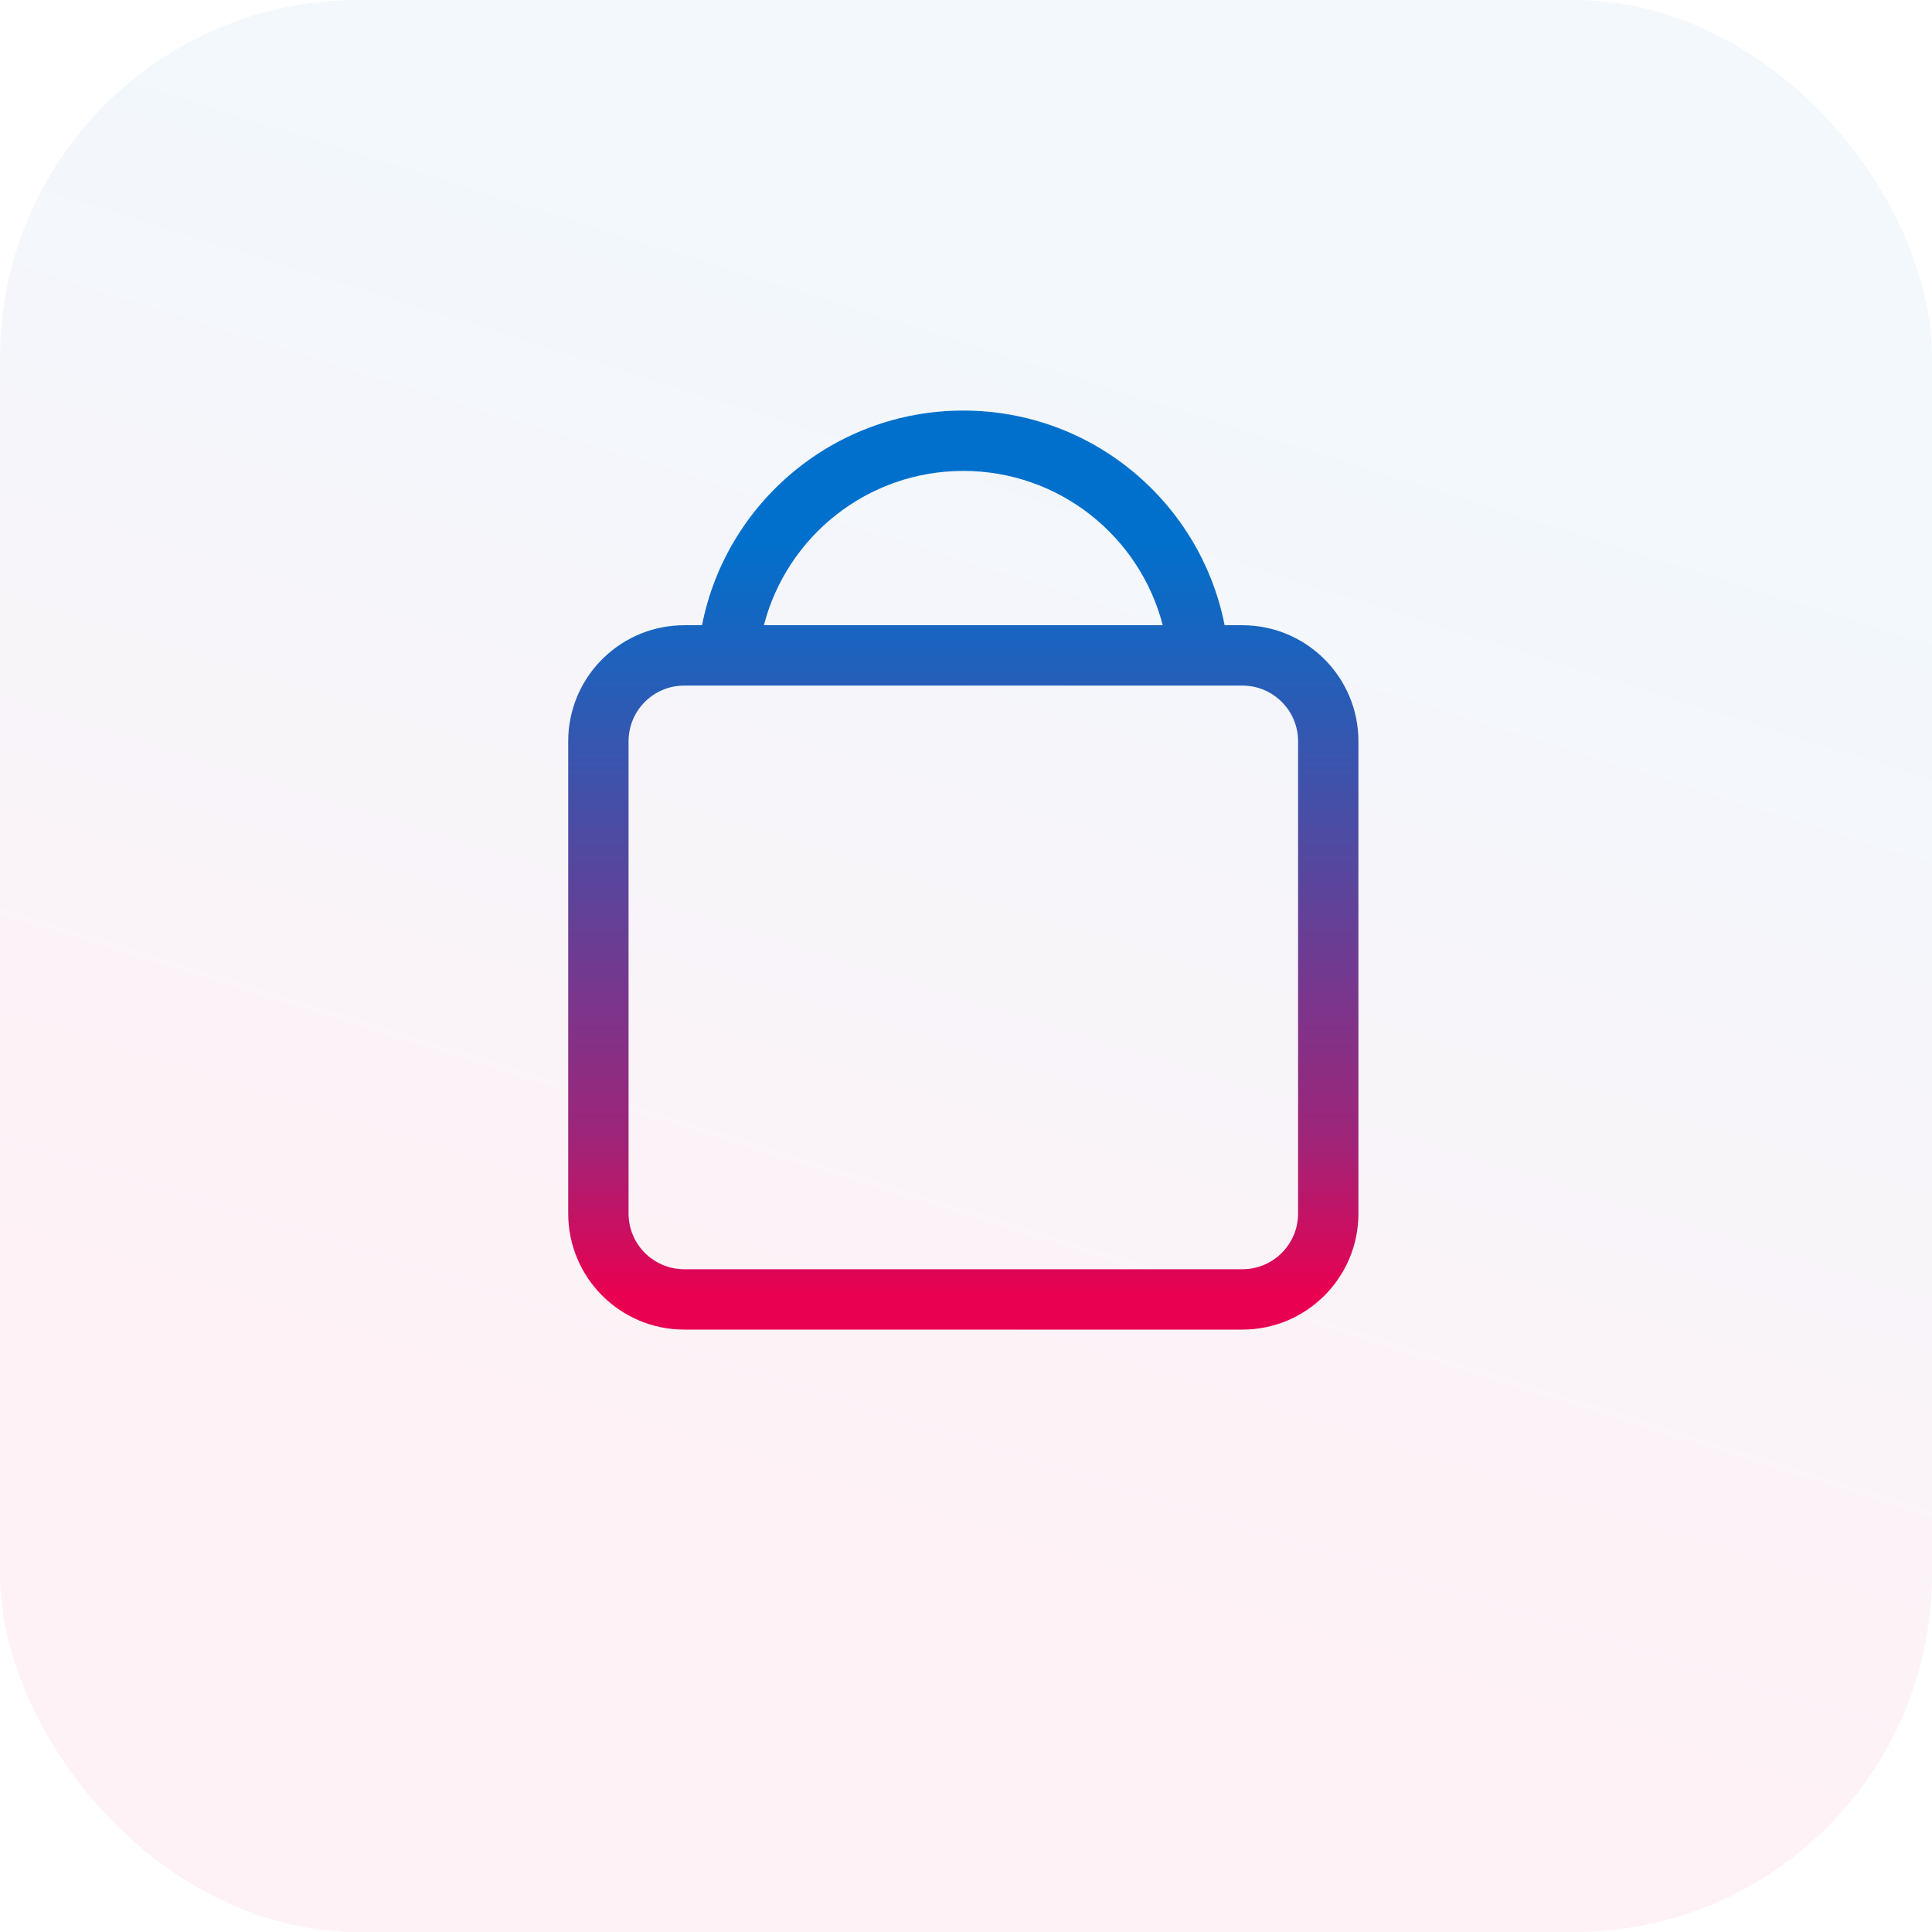 <?xml version="1.0" encoding="UTF-8"?>
<svg width="80px" height="80px" viewBox="0 0 80 80" version="1.1" xmlns="http://www.w3.org/2000/svg" xmlns:xlink="http://www.w3.org/1999/xlink">
    <!-- Generator: Sketch 58 (84663) - https://sketch.com -->
    <title>ostukorv</title>
    <desc>Created with Sketch.</desc>
    <defs>
        <linearGradient x1="67.838%" y1="22.485%" x2="50%" y2="79.614%" id="linearGradient-1">
            <stop stop-color="#0070CC" offset="0%"></stop>
            <stop stop-color="#EA0050" offset="100%"></stop>
        </linearGradient>
        <rect id="path-2" x="0" y="0" width="80" height="80" rx="14.815"></rect>
        <filter x="0.0%" y="0.0%" width="100.0%" height="100.0%" filterUnits="objectBoundingBox" id="filter-3">
            <feGaussianBlur stdDeviation="0" in="SourceGraphic"></feGaussianBlur>
        </filter>
        <linearGradient x1="50%" y1="14.295%" x2="50%" y2="96.154%" id="linearGradient-4">
            <stop stop-color="#0070CC" offset="0%"></stop>
            <stop stop-color="#9F2478" offset="79.576%"></stop>
            <stop stop-color="#EA0050" offset="100%"></stop>
        </linearGradient>
        <path d="M16.889,4.08562073e-13 C22.247,4.08562073e-13 26.713,3.822 27.709,8.888 L28.444,8.889 C31.098,8.889 33.25,11.04 33.25,13.694 L33.25,33.25 C33.25,35.904 31.098,38.056 28.444,38.056 L5.333,38.056 C2.679,38.056 0.528,35.904 0.528,33.25 L0.528,13.694 C0.528,11.112 2.565,9.006 5.119,8.894 L5.333,8.889 L6.069,8.888 C7.065,3.822 11.531,4.08562073e-13 16.889,4.08562073e-13 Z M28.444,11.389 L5.333,11.389 L5.175,11.394 C3.976,11.475 3.028,12.474 3.028,13.694 L3.028,33.25 C3.028,34.523 4.06,35.556 5.333,35.556 L28.444,35.556 C29.718,35.556 30.75,34.523 30.75,33.25 L30.75,13.694 C30.75,12.421 29.718,11.389 28.444,11.389 Z M16.889,2.5 C12.918,2.5 9.581,5.214 8.632,8.888 L25.146,8.888 C24.197,5.214 20.86,2.5 16.889,2.5 Z" id="path-5"></path>
        <rect id="path-6" x="7.26529947e-13" y="27.917" width="30.222" height="14.222"></rect>
    </defs>
    <g id="ostukorv" stroke="none" stroke-width="1" fill="none" fill-rule="evenodd">
        <g id="Rectangle-Copy-8" filter="url(#filter-3)">
            <use fill="#FFFFFF" xlink:href="#path-2"></use>
            <use fill-opacity="0.05" fill="url(#linearGradient-1)" xlink:href="#path-2"></use>
        </g>
        <g id="Group-8" transform="translate(23, 17)">
            <g id="Shape" fill-rule="nonzero">
                <use fill="#FFFFFF" xlink:href="#path-5"></use>
                <use fill="url(#linearGradient-4)" xlink:href="#path-5"></use>
            </g>
            <mask id="mask-7" fill="white">
                <use xlink:href="#path-6"></use>
            </mask>
            <g id="Rectangle"></g>
        </g>
    </g>
</svg>